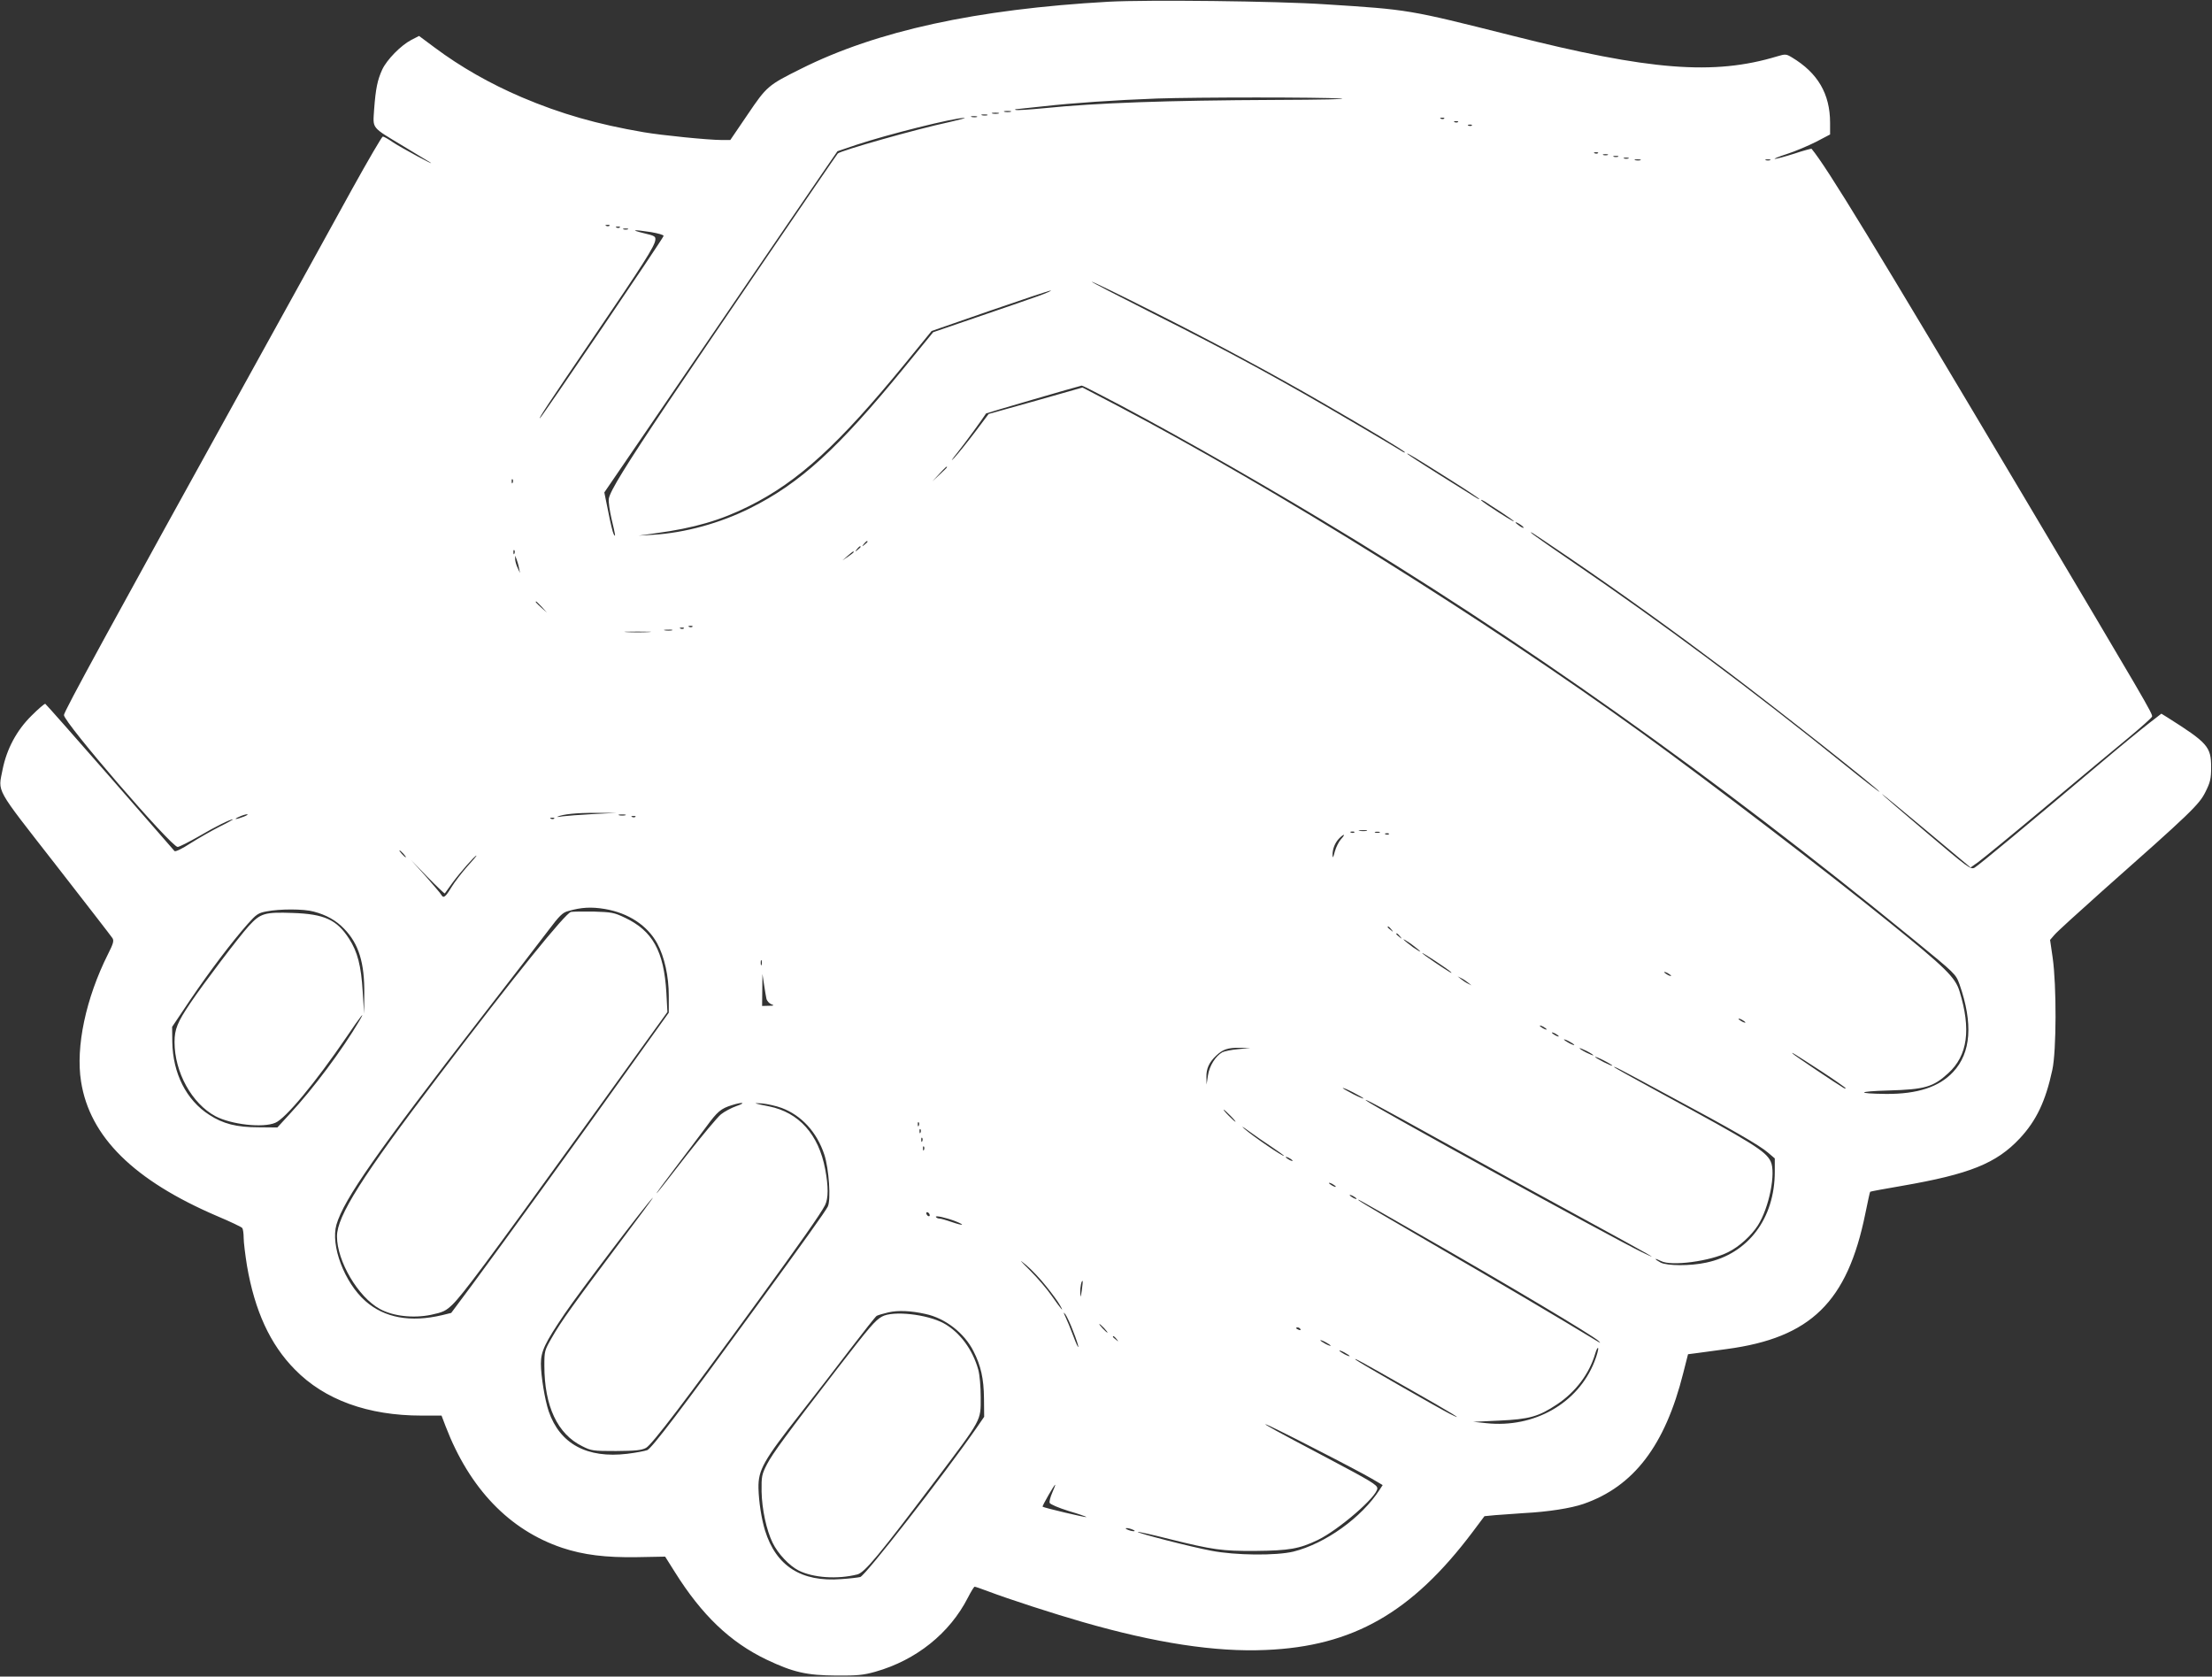 <?xml version="1.0" standalone="no"?>
<!DOCTYPE svg PUBLIC "-//W3C//DTD SVG 20010904//EN"
 "http://www.w3.org/TR/2001/REC-SVG-20010904/DTD/svg10.dtd">
<svg version="1.0" xmlns="http://www.w3.org/2000/svg"
 width="1280pt" height="970pt" viewBox="0 0 1280 970"
 preserveAspectRatio="xMidYMid meet">
<rect x="0" y="0" width="1280" height="970" fill="#333333" stroke="none"/>
<g transform="translate(0,970) scale(0.1,-0.1)"
fill="#ffffff" stroke="none">
<path d="M6415 9690 c-766 -43 -1343 -169 -1780 -388 -191 -95 -198 -101 -309
-265 l-100 -147 -51 0 c-75 0 -345 27 -450 45 -269 46 -479 106 -705 202 -185
79 -355 176 -505 288 l-90 67 -45 -23 c-61 -32 -141 -114 -168 -171 -28 -61
-38 -111 -47 -230 -7 -116 -21 -99 173 -216 75 -45 144 -87 152 -92 37 -26
-170 86 -215 116 -27 19 -54 34 -60 34 -5 0 -85 -137 -177 -303 -91 -166 -340
-617 -553 -1002 -859 -1553 -1115 -2022 -1115 -2042 0 -43 621 -763 658 -763
9 0 64 28 122 61 97 57 182 99 198 99 4 0 -31 -20 -78 -43 -47 -24 -122 -67
-168 -96 -47 -31 -87 -50 -92 -45 -4 5 -173 198 -374 429 -202 231 -370 421
-374 423 -5 1 -41 -30 -80 -69 -86 -85 -143 -192 -167 -311 -26 -135 -49 -94
305 -548 175 -225 324 -417 331 -428 9 -15 5 -31 -26 -92 -128 -255 -188 -536
-156 -737 50 -320 305 -572 788 -779 76 -32 141 -63 145 -69 4 -5 8 -31 8 -57
0 -25 9 -97 19 -160 45 -262 134 -456 277 -601 172 -176 423 -267 734 -267
l115 0 24 -63 c138 -359 368 -599 674 -702 123 -41 252 -57 434 -54 l162 3 56
-89 c156 -249 320 -406 531 -507 154 -73 231 -91 404 -92 122 -1 158 3 225 22
237 67 431 223 536 429 18 35 35 63 39 63 4 0 39 -12 76 -26 121 -46 384 -131
548 -178 423 -122 770 -175 1061 -162 504 21 845 216 1196 682 l69 92 62 6
c35 3 110 8 168 12 137 7 271 28 343 53 291 101 472 338 577 756 l28 110 54 7
c29 4 106 14 170 23 486 65 698 272 802 784 14 68 26 125 28 126 2 2 84 17
183 34 393 68 547 130 683 275 95 102 149 214 188 396 24 109 25 488 2 649
l-15 103 25 29 c13 16 137 129 275 252 513 454 563 502 599 575 28 56 33 76
33 143 0 119 -20 141 -254 289 l-34 21 -71 -55 c-39 -30 -164 -132 -276 -227
-435 -367 -711 -596 -734 -609 -23 -12 -37 -1 -280 205 -141 119 -256 219
-256 221 0 3 115 -92 256 -210 l257 -215 45 32 c25 18 201 162 391 321 190
159 405 338 478 398 72 60 134 115 136 122 6 14 -35 83 -738 1266 -880 1480
-1142 1910 -1232 2019 -1 2 -47 -10 -100 -28 -54 -17 -105 -31 -113 -30 -8 0
23 13 70 28 47 15 122 47 168 70 l82 43 0 67 c0 168 -71 289 -221 379 -33 20
-38 20 -85 6 -367 -111 -737 -82 -1539 121 -597 150 -588 149 -1075 180 -282
19 -1032 27 -1255 15z m1345 -560 c47 -4 -122 -7 -375 -8 -638 -3 -1036 -17
-1343 -48 -84 -8 -158 -13 -165 -10 -7 2 -2 5 10 5 11 1 79 8 150 16 170 19
413 36 658 45 236 8 943 8 1065 0z m-1912 -77 c-10 -2 -26 -2 -35 0 -10 3 -2
5 17 5 19 0 27 -2 18 -5z m-70 -10 c-10 -2 -26 -2 -35 0 -10 3 -2 5 17 5 19 0
27 -2 18 -5z m-65 -10 c-7 -2 -21 -2 -30 0 -10 3 -4 5 12 5 17 0 24 -2 18 -5z
m-60 -10 c-7 -2 -21 -2 -30 0 -10 3 -4 5 12 5 17 0 24 -2 18 -5z m-158 -29
c-193 -41 -629 -165 -647 -182 -11 -12 -764 -1116 -983 -1442 -243 -362 -335
-511 -342 -555 -3 -17 5 -70 16 -118 23 -96 25 -110 12 -87 -5 8 -19 66 -31
128 l-23 113 80 117 c44 64 309 452 589 862 279 410 547 801 594 870 l86 125
109 37 c180 60 563 156 625 156 14 0 -24 -10 -85 -24z m2862 20 c-3 -3 -12 -4
-19 -1 -8 3 -5 6 6 6 11 1 17 -2 13 -5z m80 -20 c-3 -3 -12 -4 -19 -1 -8 3 -5
6 6 6 11 1 17 -2 13 -5z m80 -20 c-3 -3 -12 -4 -19 -1 -8 3 -5 6 6 6 11 1 17
-2 13 -5z m730 -160 c-3 -3 -12 -4 -19 -1 -8 3 -5 6 6 6 11 1 17 -2 13 -5z
m56 -11 c-7 -2 -19 -2 -25 0 -7 3 -2 5 12 5 14 0 19 -2 13 -5z m60 -10 c-7 -2
-19 -2 -25 0 -7 3 -2 5 12 5 14 0 19 -2 13 -5z m60 -10 c-7 -2 -19 -2 -25 0
-7 3 -2 5 12 5 14 0 19 -2 13 -5z m70 -10 c-7 -2 -21 -2 -30 0 -10 3 -4 5 12
5 17 0 24 -2 18 -5z m750 0 c-7 -2 -19 -2 -25 0 -7 3 -2 5 12 5 14 0 19 -2 13
-5z m-6716 -379 c-3 -3 -12 -4 -19 -1 -8 3 -5 6 6 6 11 1 17 -2 13 -5z m60
-10 c-3 -3 -12 -4 -19 -1 -8 3 -5 6 6 6 11 1 17 -2 13 -5z m46 -11 c-7 -2 -19
-2 -25 0 -7 3 -2 5 12 5 14 0 19 -2 13 -5z m135 -16 c40 -7 73 -16 72 -22 0
-11 -709 -1055 -716 -1055 -7 0 41 73 311 470 287 421 353 525 357 561 3 21
-3 25 -67 40 -82 20 -61 22 43 6z m2889 -452 c339 -170 707 -367 993 -533 266
-153 480 -282 480 -289 0 -3 -10 1 -22 9 -13 8 -126 76 -253 150 -447 263
-719 411 -1185 645 -200 101 -359 183 -352 183 6 0 159 -74 339 -165z m-652
81 c-49 -17 -206 -72 -348 -120 l-257 -88 -170 -208 c-382 -467 -600 -666
-889 -810 -174 -87 -378 -143 -562 -154 l-84 -5 100 14 c223 30 375 75 538
156 287 143 520 356 907 829 l151 185 337 117 c185 64 344 117 352 117 8 0
-25 -15 -75 -33z m349 -563 c328 -168 850 -463 1291 -728 1155 -693 2264
-1480 3426 -2429 246 -201 246 -201 268 -261 79 -226 67 -396 -37 -507 -81
-87 -207 -128 -387 -127 -178 2 -168 15 15 20 208 6 257 20 344 100 112 102
133 253 65 474 -24 80 -82 137 -409 401 -350 284 -1032 805 -1425 1090 -902
653 -2129 1419 -3040 1897 l-201 105 -271 -77 -272 -76 -79 -105 c-44 -58 -98
-125 -121 -150 -24 -25 -14 -10 22 35 48 61 135 180 163 223 1 2 539 159 553
161 3 1 46 -20 95 -46z m2034 -496 c94 -59 172 -111 172 -114 0 -3 -12 3 -27
13 -16 10 -107 67 -203 127 -96 60 -179 114 -185 120 -14 15 45 -21 243 -146z
m-2908 70 c0 -2 -19 -21 -42 -42 l-43 -40 40 43 c36 39 45 47 45 39z m-2513
-89 c-3 -8 -6 -5 -6 6 -1 11 2 17 5 13 3 -3 4 -12 1 -19z m5721 -172 c39 -26
72 -49 72 -52 0 -4 -58 31 -151 93 -21 14 -39 28 -39 30 0 3 10 -1 23 -9 12
-9 55 -36 95 -62z m128 -87 c3 -6 -5 -3 -20 6 -14 10 -26 19 -26 22 0 7 39
-17 46 -28z m274 -182 c296 -202 585 -410 905 -651 286 -216 867 -675 881
-697 4 -6 -85 62 -197 153 -535 432 -1057 821 -1594 1187 -190 130 -258 179
-215 156 8 -5 107 -71 220 -148z m-4070 99 c0 -2 -8 -10 -17 -17 -16 -13 -17
-12 -4 4 13 16 21 21 21 13z m-40 -30 c0 -2 -8 -10 -17 -17 -16 -13 -17 -12
-4 4 13 16 21 21 21 13z m-2003 -38 c-3 -8 -6 -5 -6 6 -1 11 2 17 5 13 3 -3 4
-12 1 -19z m1963 8 c0 -3 -15 -14 -32 -26 l-33 -22 30 26 c31 27 35 29 35 22z
m-1937 -91 l6 -30 -14 30 c-8 17 -14 39 -14 50 l0 20 8 -20 c4 -11 11 -33 14
-50z m133 -227 l29 -33 -32 29 c-31 28 -38 36 -30 36 2 0 16 -15 33 -32z m871
-114 c-3 -3 -12 -4 -19 -1 -8 3 -5 6 6 6 11 1 17 -2 13 -5z m-50 -10 c-3 -3
-12 -4 -19 -1 -8 3 -5 6 6 6 11 1 17 -2 13 -5z m-69 -11 c-10 -2 -28 -2 -40 0
-13 2 -5 4 17 4 22 1 32 -1 23 -4z m-135 -10 c-35 -2 -91 -2 -125 0 -35 2 -7
3 62 3 69 0 97 -1 63 -3z m-323 -1053 c-74 -4 -153 -10 -175 -13 -22 -4 -35
-5 -29 -2 29 14 111 23 219 22 l120 0 -135 -7z m-2020 -15 c-46 -18 -64 -17
-25 0 17 8 37 14 45 14 8 0 -1 -7 -20 -14z m2208 8 c-10 -2 -26 -2 -35 0 -10
3 -2 5 17 5 19 0 27 -2 18 -5z m59 -9 c-3 -3 -12 -4 -19 -1 -8 3 -5 6 6 6 11
1 17 -2 13 -5z m-470 -10 c-3 -3 -12 -4 -19 -1 -8 3 -5 6 6 6 11 1 17 -2 13
-5z m4701 -71 c-10 -2 -28 -2 -40 0 -13 2 -5 4 17 4 22 1 32 -1 23 -4z m-71
-9 c-3 -3 -12 -4 -19 -1 -8 3 -5 6 6 6 11 1 17 -2 13 -5z m146 -1 c-7 -2 -19
-2 -25 0 -7 3 -2 5 12 5 14 0 19 -2 13 -5z m54 -9 c-3 -3 -12 -4 -19 -1 -8 3
-5 6 6 6 11 1 17 -2 13 -5z m-277 -29 c-12 -13 -29 -46 -36 -72 -9 -35 -13
-41 -13 -21 -1 35 14 73 39 98 29 29 38 25 10 -5z m-5425 -85 c10 -11 16 -20
13 -20 -3 0 -13 9 -23 20 -10 11 -16 20 -13 20 3 0 13 -9 23 -20z m370 -72
c-31 -35 -73 -89 -92 -120 -37 -61 -47 -67 -60 -44 -4 8 -46 56 -91 108 l-84
93 96 -99 c53 -54 98 -97 100 -95 1 2 22 31 46 64 43 58 128 155 137 155 3 0
-21 -28 -52 -62z m795 -247 c136 -23 246 -95 303 -199 42 -78 67 -190 67 -303
l0 -98 -240 -335 c-276 -387 -718 -996 -896 -1237 l-123 -165 -53 -13 c-183
-43 -333 -16 -444 82 -121 107 -202 321 -167 442 43 147 233 418 843 1205 168
217 341 441 383 497 64 85 83 104 115 112 76 22 134 25 212 12z m-1685 -15
c73 -19 130 -51 176 -99 85 -87 119 -198 117 -377 l-1 -115 -8 125 c-9 153
-30 233 -79 309 -71 110 -143 143 -326 149 -163 6 -187 -2 -254 -75 -58 -64
-260 -330 -339 -447 -74 -110 -91 -150 -91 -225 0 -174 100 -356 237 -429 91
-48 274 -69 346 -38 59 24 232 232 412 496 83 123 113 160 75 95 -100 -170
-268 -395 -407 -544 l-68 -74 -110 1 c-126 0 -204 20 -284 72 -133 85 -211
240 -214 422 l-1 87 106 158 c112 165 239 333 332 438 49 55 60 63 108 72 78
15 216 15 273 -1z m6236 -103 c13 -16 12 -17 -3 -4 -10 7 -18 15 -18 17 0 8 8
3 21 -13z m50 -40 c13 -16 12 -17 -3 -4 -10 7 -18 15 -18 17 0 8 8 3 21 -13z
m117 -87 c3 -5 -16 6 -42 24 -26 19 -50 39 -54 44 -3 5 16 -6 42 -24 26 -19
50 -39 54 -44z m177 -119 c15 -15 -10 0 -92 55 -40 27 -73 51 -73 54 0 5 149
-93 165 -109z m-3988 41 c-3 -7 -5 -2 -5 12 0 14 2 19 5 13 2 -7 2 -19 0 -25z
m5263 -64 c0 -2 -9 0 -20 6 -11 6 -20 13 -20 16 0 2 9 0 20 -6 11 -6 20 -13
20 -16z m-5235 -132 c3 -13 16 -27 28 -32 19 -7 17 -9 -15 -9 l-38 -1 1 93 1
92 9 -60 c5 -33 11 -70 14 -83z m4060 93 l20 -16 -20 10 c-11 5 -29 17 -40 26
l-20 16 20 -10 c11 -5 29 -17 40 -26z m1605 -231 c0 -2 -9 0 -20 6 -11 6 -20
13 -20 16 0 2 9 0 20 -6 11 -6 20 -13 20 -16z m-1150 -40 c0 -2 -9 0 -20 6
-11 6 -20 13 -20 16 0 2 9 0 20 -6 11 -6 20 -13 20 -16z m70 -40 c0 -2 -9 0
-20 6 -11 6 -20 13 -20 16 0 2 9 0 20 -6 11 -6 20 -13 20 -16z m90 -50 c0 -2
-13 2 -30 11 -16 9 -30 18 -30 21 0 2 14 -2 30 -11 17 -9 30 -18 30 -21z
m-1945 -24 c-38 -3 -80 -12 -92 -18 -39 -22 -75 -79 -83 -134 l-8 -53 -1 43
c-1 49 15 85 56 124 39 37 68 47 138 46 l60 -1 -70 -7z m2055 -35 c0 -3 -18 4
-40 15 -22 11 -40 23 -40 25 0 3 18 -4 40 -15 22 -11 40 -23 40 -25z m1318
-92 c78 -51 142 -96 142 -99 0 -3 -6 -2 -12 2 -38 22 -285 188 -293 197 -15
15 4 3 163 -100z m-1208 32 c0 -3 -22 6 -50 20 -27 14 -50 28 -50 30 0 3 23
-6 50 -20 28 -14 50 -28 50 -30z m335 -178 c353 -189 518 -284 565 -325 l40
-34 0 -77 c0 -270 -154 -475 -397 -526 -92 -20 -225 -19 -263 0 -17 9 -30 18
-30 21 0 2 14 -3 32 -12 59 -31 286 -1 389 52 63 31 133 95 171 154 65 102
106 305 74 371 -29 59 -102 105 -633 393 -150 82 -273 150 -273 152 0 6 18 -3
325 -169z m-1775 -12 c0 -3 -27 8 -60 25 -33 17 -60 33 -60 35 0 3 27 -8 60
-25 33 -17 60 -33 60 -35z m465 -253 c204 -113 555 -306 780 -428 426 -232
491 -269 365 -208 -167 81 -1569 851 -1595 877 -18 17 74 -33 450 -241z
m-4093 209 c-29 -10 -70 -32 -90 -48 -20 -16 -109 -123 -198 -236 -88 -114
-166 -213 -173 -220 -8 -6 39 58 104 143 65 85 146 193 181 240 66 90 85 106
149 126 63 20 86 15 27 -5z m261 -11 c115 -43 204 -140 247 -270 27 -81 39
-264 20 -301 -17 -32 -132 -193 -414 -579 -439 -602 -605 -820 -631 -830 -14
-5 -66 -15 -115 -21 -233 -28 -390 57 -455 246 -22 65 -45 205 -45 275 0 72
23 120 138 290 84 124 472 635 509 670 9 8 -74 -104 -184 -250 -272 -362 -348
-468 -399 -558 -43 -74 -44 -79 -44 -163 0 -234 76 -396 219 -466 53 -27 63
-28 196 -28 113 1 146 4 173 18 34 18 226 270 653 857 236 324 358 498 383
547 20 40 20 108 1 209 -38 201 -152 328 -325 363 -92 18 -97 21 -40 17 30 -3
81 -14 113 -26z m2597 -45 c19 -19 32 -35 29 -35 -3 0 -20 16 -39 35 -19 19
-32 35 -29 35 3 0 20 -16 39 -35z m-1803 -57 c-3 -8 -6 -5 -6 6 -1 11 2 17 5
13 3 -3 4 -12 1 -19z m2041 -123 c39 -26 72 -50 72 -52 0 -10 -183 115 -230
157 -20 18 -9 12 25 -13 33 -24 93 -66 133 -92z m-2031 83 c-3 -8 -6 -5 -6 6
-1 11 2 17 5 13 3 -3 4 -12 1 -19z m10 -50 c-3 -8 -6 -5 -6 6 -1 11 2 17 5 13
3 -3 4 -12 1 -19z m10 -50 c-3 -8 -6 -5 -6 6 -1 11 2 17 5 13 3 -3 4 -12 1
-19z m2133 -64 c0 -2 -9 0 -20 6 -11 6 -20 13 -20 16 0 2 9 0 20 -6 11 -6 20
-13 20 -16z m250 -150 c0 -2 -9 0 -20 6 -11 6 -20 13 -20 16 0 2 9 0 20 -6 11
-6 20 -13 20 -16z m120 -70 c0 -2 -9 0 -20 6 -11 6 -20 13 -20 16 0 2 9 0 20
-6 11 -6 20 -13 20 -16z m343 -193 c536 -306 1027 -599 1057 -629 14 -14 13
-14 -10 0 -224 136 -561 335 -920 543 -245 142 -449 262 -455 268 -13 13 -37
27 328 -182z m-2813 98 c0 -6 -4 -7 -10 -4 -5 3 -10 11 -10 16 0 6 5 7 10 4 6
-3 10 -11 10 -16z m150 -35 c60 -24 43 -27 -23 -4 -31 11 -63 20 -71 20 -8 0
-17 4 -20 9 -7 11 60 -4 114 -25z m524 -376 c34 -42 70 -91 80 -110 26 -46 8
-25 -49 56 -26 38 -82 103 -124 145 -64 64 -68 69 -22 31 30 -25 82 -80 115
-122z m206 -23 c-7 -45 -7 -46 -9 -13 -1 32 8 74 14 66 1 -2 -1 -25 -5 -53z
m-905 -137 c114 -24 225 -110 278 -215 43 -84 60 -160 61 -274 l1 -106 -44
-64 c-195 -280 -643 -854 -673 -863 -13 -3 -62 -9 -110 -12 -231 -18 -377 75
-441 281 -21 68 -36 167 -38 245 -2 106 29 160 245 435 78 99 206 264 284 367
79 103 148 191 155 195 7 4 37 13 67 20 57 13 130 10 215 -9z m855 -100 c17
-42 30 -83 30 -90 -1 -7 -14 21 -29 62 -15 41 -36 91 -45 110 -13 28 -14 31
-1 16 8 -11 29 -55 45 -98z m180 17 c13 -14 21 -25 18 -25 -2 0 -15 11 -28 25
-13 14 -21 25 -18 25 2 0 15 -11 28 -25z m1135 -5 c3 -6 -1 -7 -9 -4 -18 7
-21 14 -7 14 6 0 13 -4 16 -10z m-1064 -57 c13 -16 12 -17 -3 -4 -10 7 -18 15
-18 17 0 8 8 3 21 -13z m1239 -39 c0 -2 -13 2 -30 11 -16 9 -30 18 -30 21 0 2
14 -2 30 -11 17 -9 30 -18 30 -21z m1526 -93 c-95 -240 -348 -384 -624 -355
l-77 8 150 7 c175 8 228 23 335 94 107 71 187 177 221 294 7 24 15 38 17 31 2
-6 -7 -42 -22 -79z m-1416 33 c0 -2 -13 2 -30 11 -16 9 -30 18 -30 21 0 2 14
-2 30 -11 17 -9 30 -18 30 -21z m340 -187 c249 -141 342 -198 240 -147 -63 32
-533 301 -545 313 -15 15 20 -4 305 -166z m-546 -346 c149 -76 299 -155 334
-176 l63 -37 -17 -26 c-104 -162 -315 -313 -500 -359 -100 -24 -335 -22 -474
5 -118 22 -433 103 -426 109 2 2 84 -16 182 -41 254 -63 306 -70 497 -69 198
2 255 12 362 63 122 59 345 252 345 299 0 20 -37 42 -292 177 -307 162 -364
194 -354 194 5 0 131 -62 280 -139z m-1515 -257 c-11 -25 -18 -52 -15 -59 3
-8 52 -29 110 -47 58 -17 104 -33 102 -35 -3 -4 -247 54 -253 60 -3 4 67 127
73 127 2 0 -6 -21 -17 -46z m466 -214 c13 -5 14 -9 5 -9 -8 0 -24 4 -35 9 -13
5 -14 9 -5 9 8 0 24 -4 35 -9z"/>
<path d="M3304 4424 c-33 -8 -322 -365 -769 -953 -441 -579 -585 -807 -585
-924 0 -144 123 -352 248 -420 76 -42 193 -55 296 -34 70 15 85 22 124 59 60
59 197 242 761 1023 l483 670 -6 112 c-14 241 -80 359 -243 435 -58 28 -76 31
-176 34 -62 1 -121 0 -133 -2z"/>
<path d="M5104 2083 c-41 -23 -71 -59 -260 -303 -294 -381 -373 -489 -406
-552 -30 -59 -32 -69 -31 -158 2 -101 28 -223 64 -296 30 -62 95 -132 150
-160 85 -43 226 -52 340 -23 43 11 126 112 456 549 267 355 258 338 258 475 0
64 -6 131 -14 160 -33 119 -108 218 -200 269 -98 53 -294 74 -357 39z"/>
</g>
</svg>
